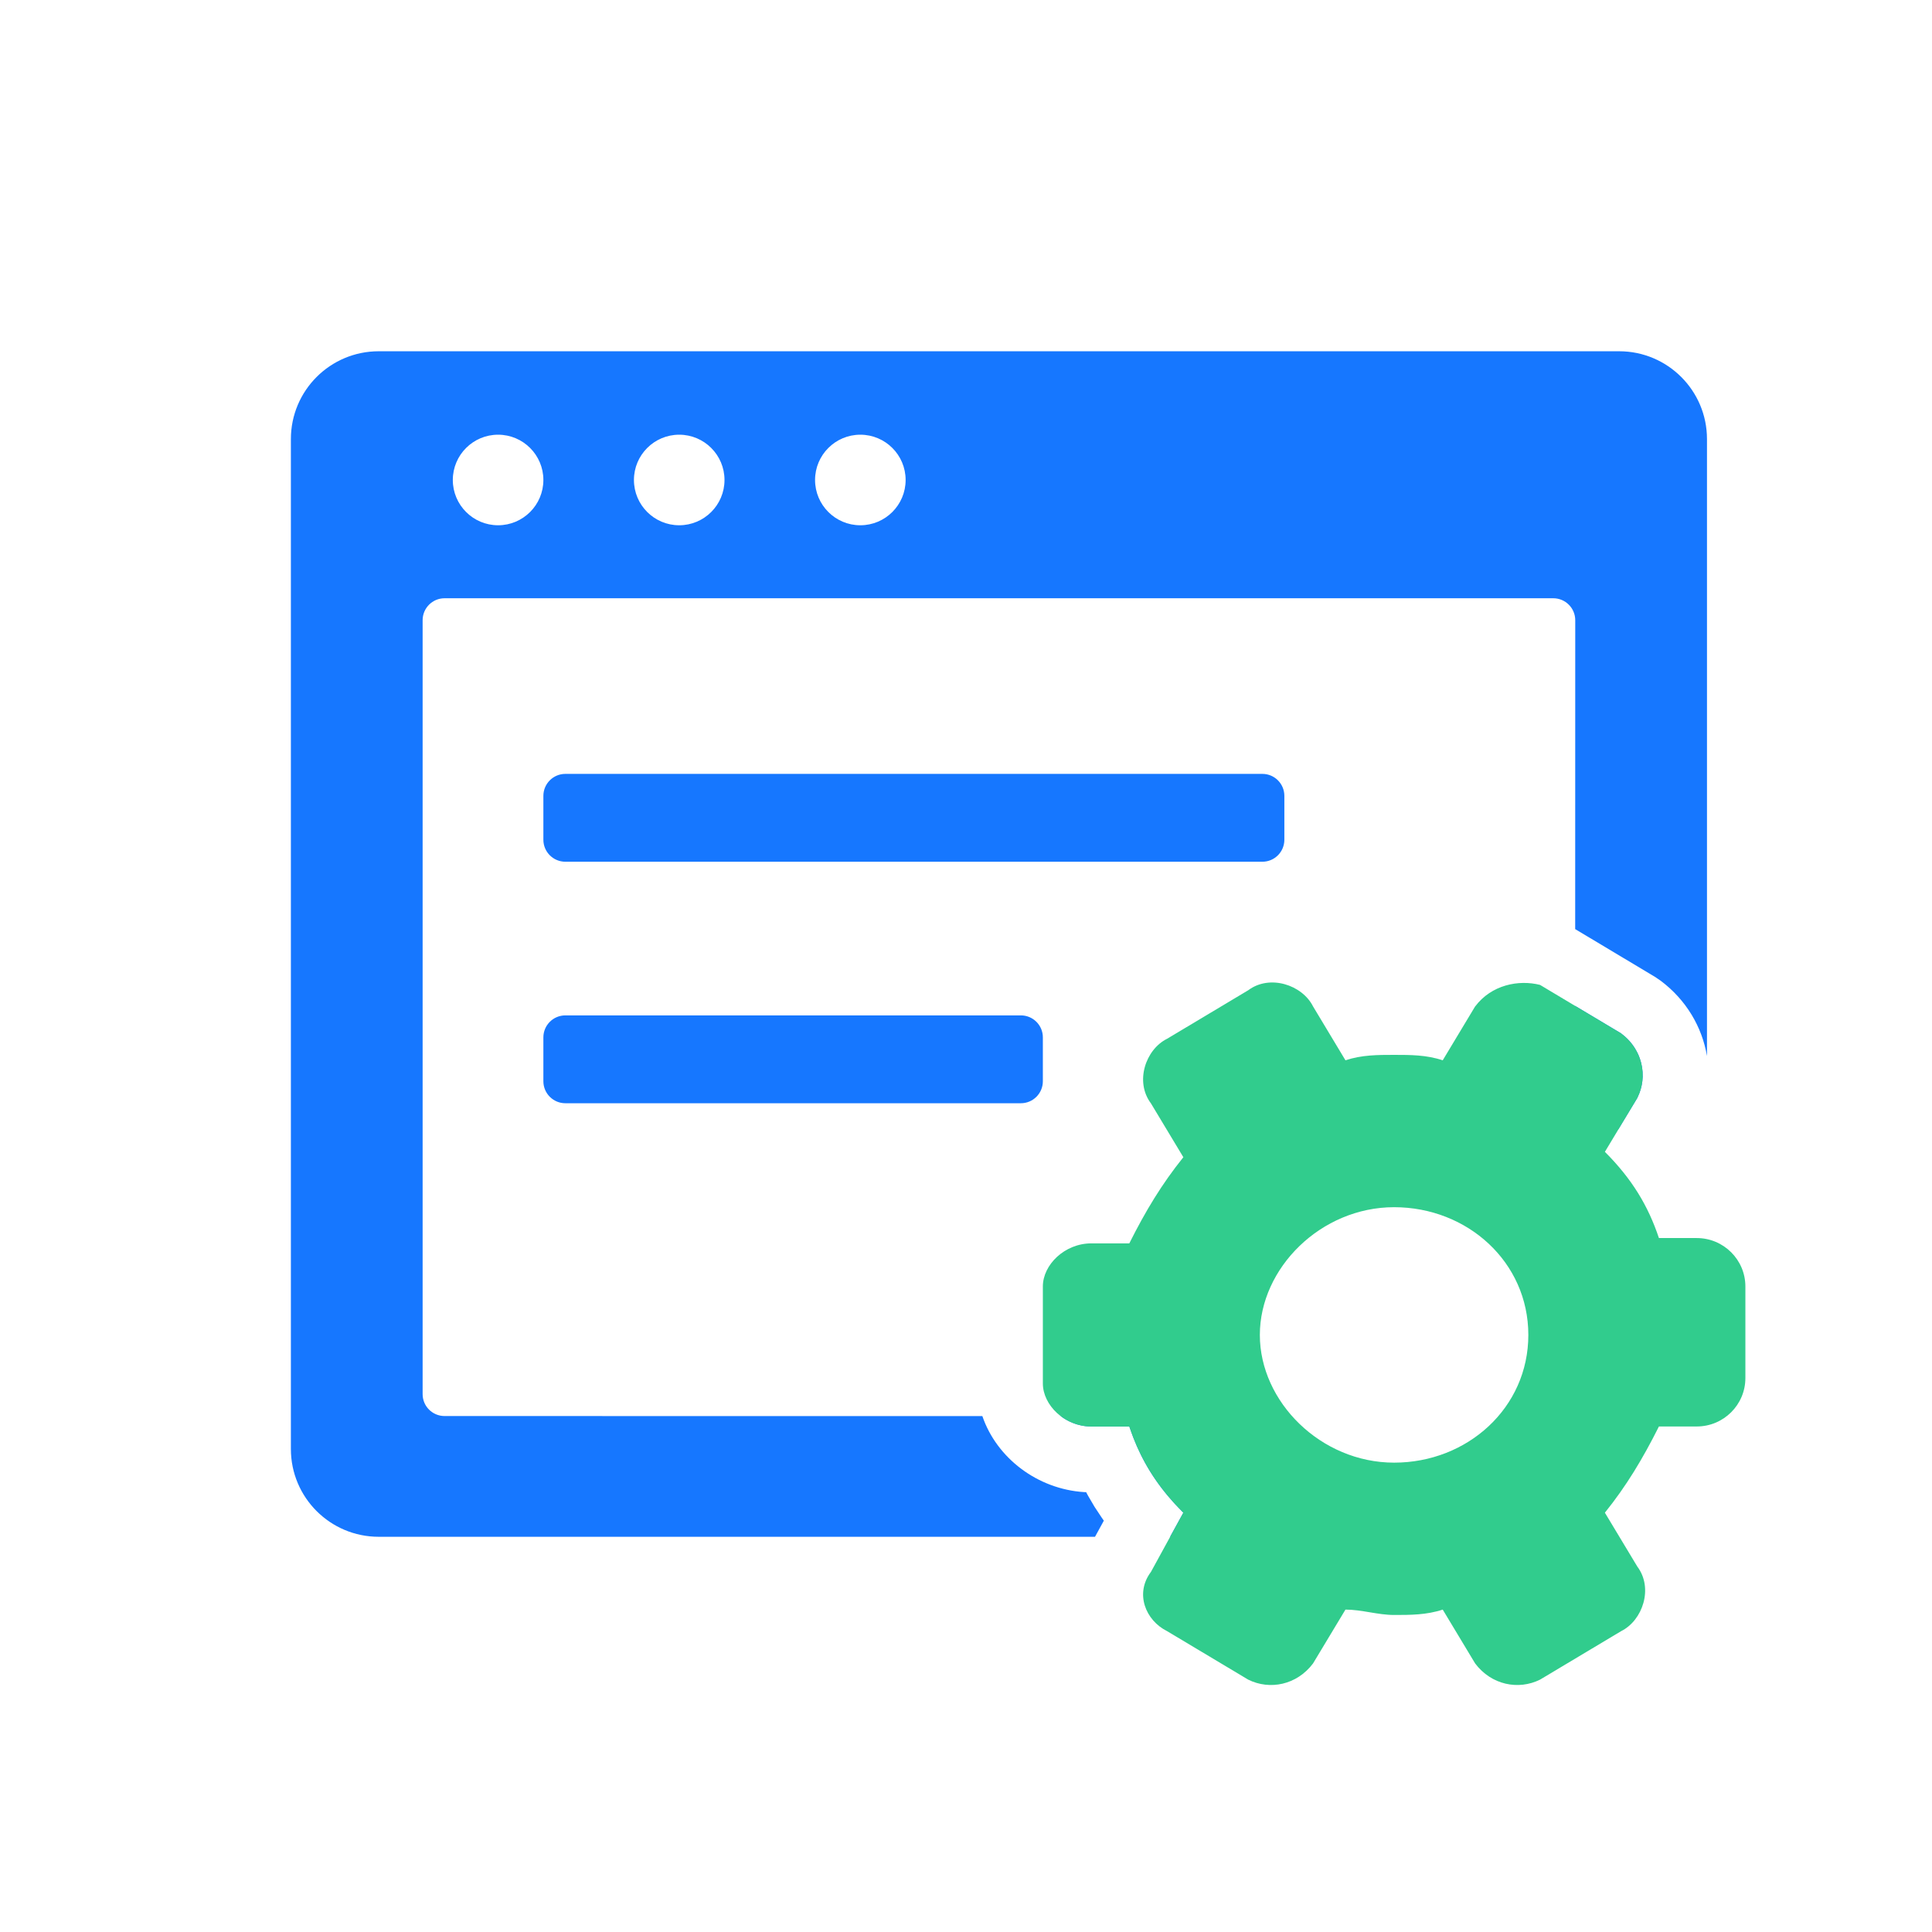 <?xml version="1.0" encoding="UTF-8"?>
<svg width="32px" height="32px" viewBox="0 0 32 32" version="1.1" xmlns="http://www.w3.org/2000/svg" xmlns:xlink="http://www.w3.org/1999/xlink">
    <title>适用场景/快速建站</title>
    <g id="适用场景/快速建站" stroke="none" stroke-width="1" fill="none" fill-rule="evenodd">
        <g id="适用场景/在线教育-在线授课" opacity="0.976">
            <rect id="矩形" x="0" y="0" width="32" height="32" rx="2"></rect>
        </g>
        <g id="教务管理" transform="translate(4.818, 5.818)">
            <path d="M22,0 C22.803,1.77087049e-15 23.455,0.651 23.455,1.455 L23.455,11.673 C23.374,11.192 23.11,10.741 22.685,10.424 L22.685,10.424 L22.592,10.361 L21.272,9.571 L21.273,4.455 C21.273,4.254 21.11,4.091 20.909,4.091 L2.545,4.091 C2.345,4.091 2.182,4.254 2.182,4.455 L2.182,17.273 C2.182,17.474 2.345,17.636 2.545,17.636 L11.453,17.637 C11.69,18.332 12.366,18.847 13.139,18.896 L13.139,18.896 L13.172,18.897 L13.203,18.955 L13.312,19.141 L13.432,19.322 L13.465,19.369 L13.319,19.636 L1.455,19.636 C0.651,19.636 3.20423332e-16,18.985 0,18.182 L0,1.455 C1.23665877e-16,0.651 0.651,3.69612696e-16 1.455,0 L22,0 Z M12.75,17.637 L15.475,17.636 L15.655,19.636 L14.562,19.636 L14.782,19.237 L14.639,19.088 C14.321,18.74 14.105,18.386 13.95,17.984 L13.95,17.984 L13.887,17.809 L13.26,17.809 L13.165,17.804 C13.008,17.786 12.866,17.725 12.75,17.637 Z M21.272,10.843 L22.032,11.297 L22.11,11.362 C22.281,11.52 22.373,11.724 22.388,11.932 L22.388,11.932 L22.39,12.021 C22.387,12.11 22.369,12.199 22.337,12.284 L22.337,12.284 L22.301,12.368 L21.989,12.884 L21.272,12.947 L21.272,10.843 Z M3.432,2.882 C3.846,2.882 4.182,2.546 4.182,2.132 C4.182,1.718 3.846,1.382 3.432,1.382 C3.018,1.382 2.682,1.718 2.682,2.132 C2.682,2.546 3.018,2.882 3.432,2.882 Z M9.432,2.882 C9.846,2.882 10.182,2.546 10.182,2.132 C10.182,1.718 9.846,1.382 9.432,1.382 C9.018,1.382 8.682,1.718 8.682,2.132 C8.682,2.546 9.018,2.882 9.432,2.882 Z M6.432,2.882 C6.846,2.882 7.182,2.546 7.182,2.132 C7.182,1.718 6.846,1.382 6.432,1.382 C6.018,1.382 5.682,1.718 5.682,2.132 C5.682,2.546 6.018,2.882 6.432,2.882 Z" id="形状结合" fill="#1677FF"></path>
            <g id="管理" transform="translate(4.182, 7)">
                <path d="M19.513,10.615 L18.62,10.078 C18.71,9.81 18.71,9.541 18.71,9.273 C18.71,9.004 18.71,8.736 18.62,8.467 L19.513,7.93 C19.869,7.751 20.048,7.214 19.78,6.856 L18.977,5.513 C18.799,5.155 18.264,4.976 17.907,5.245 L17.015,5.782 C16.569,5.424 16.123,5.155 15.588,4.887 L15.588,4.26 C15.588,3.813 15.231,3.455 14.874,3.455 L13.268,3.455 C12.911,3.455 12.554,3.813 12.554,4.26 L12.554,4.887 C12.019,5.066 11.573,5.334 11.127,5.782 L10.146,5.245 C9.789,4.976 9.343,5.155 9.165,5.513 L8.362,6.856 C8.184,7.214 8.273,7.661 8.63,7.93 L9.522,8.467 C9.522,8.736 9.433,9.004 9.433,9.273 C9.433,9.541 9.433,9.81 9.522,10.078 L8.63,10.615 C8.273,10.884 8.184,11.331 8.362,11.69 L9.165,13.033 C9.343,13.391 9.878,13.57 10.235,13.301 L11.127,12.764 C11.573,13.122 12.019,13.39 12.555,13.659 L12.555,14.285 L12.555,14.285 C12.555,14.73 12.914,15.091 13.357,15.091 L14.874,15.091 L14.874,15.091 C15.317,15.091 15.676,14.73 15.676,14.285 L15.676,13.659 C16.212,13.48 16.657,13.211 17.104,12.764 L17.996,13.301 C18.353,13.48 18.799,13.39 19.066,13.032 L19.869,11.69 C19.959,11.332 19.869,10.884 19.513,10.616 L19.513,10.615 Z M14.071,11.496 C12.862,11.496 11.956,10.486 11.956,9.273 C11.956,8.06 12.963,7.049 14.071,7.049 C15.179,7.049 16.187,8.06 16.187,9.273 C16.187,10.486 15.28,11.496 14.071,11.496 L14.071,11.496 Z" id="形状" fill="#31CC8D" fill-rule="nonzero" transform="translate(14.091, 9.273) rotate(-90) translate(-14.091, -9.273) "></path>
                <path d="M0.364,0 L11.909,0 C12.11,-3.68920228e-17 12.273,0.163 12.273,0.364 L12.273,1.091 C12.273,1.292 12.11,1.455 11.909,1.455 L0.364,1.455 C0.163,1.455 -2.52961074e-16,1.292 0,1.091 L0,0.364 C-2.45946819e-17,0.163 0.163,3.68920228e-17 0.364,0 Z" id="矩形" fill="#1677FF"></path>
                <path d="M0.364,4 L7.909,4 C8.11,4 8.273,4.163 8.273,4.364 L8.273,5.091 C8.273,5.292 8.11,5.455 7.909,5.455 L0.364,5.455 C0.163,5.455 -2.52961074e-16,5.292 0,5.091 L0,4.364 C-8.01058331e-17,4.163 0.163,4 0.364,4 Z" id="矩形" fill="#1677FF"></path>
            </g>
        </g>
    </g>
</svg>